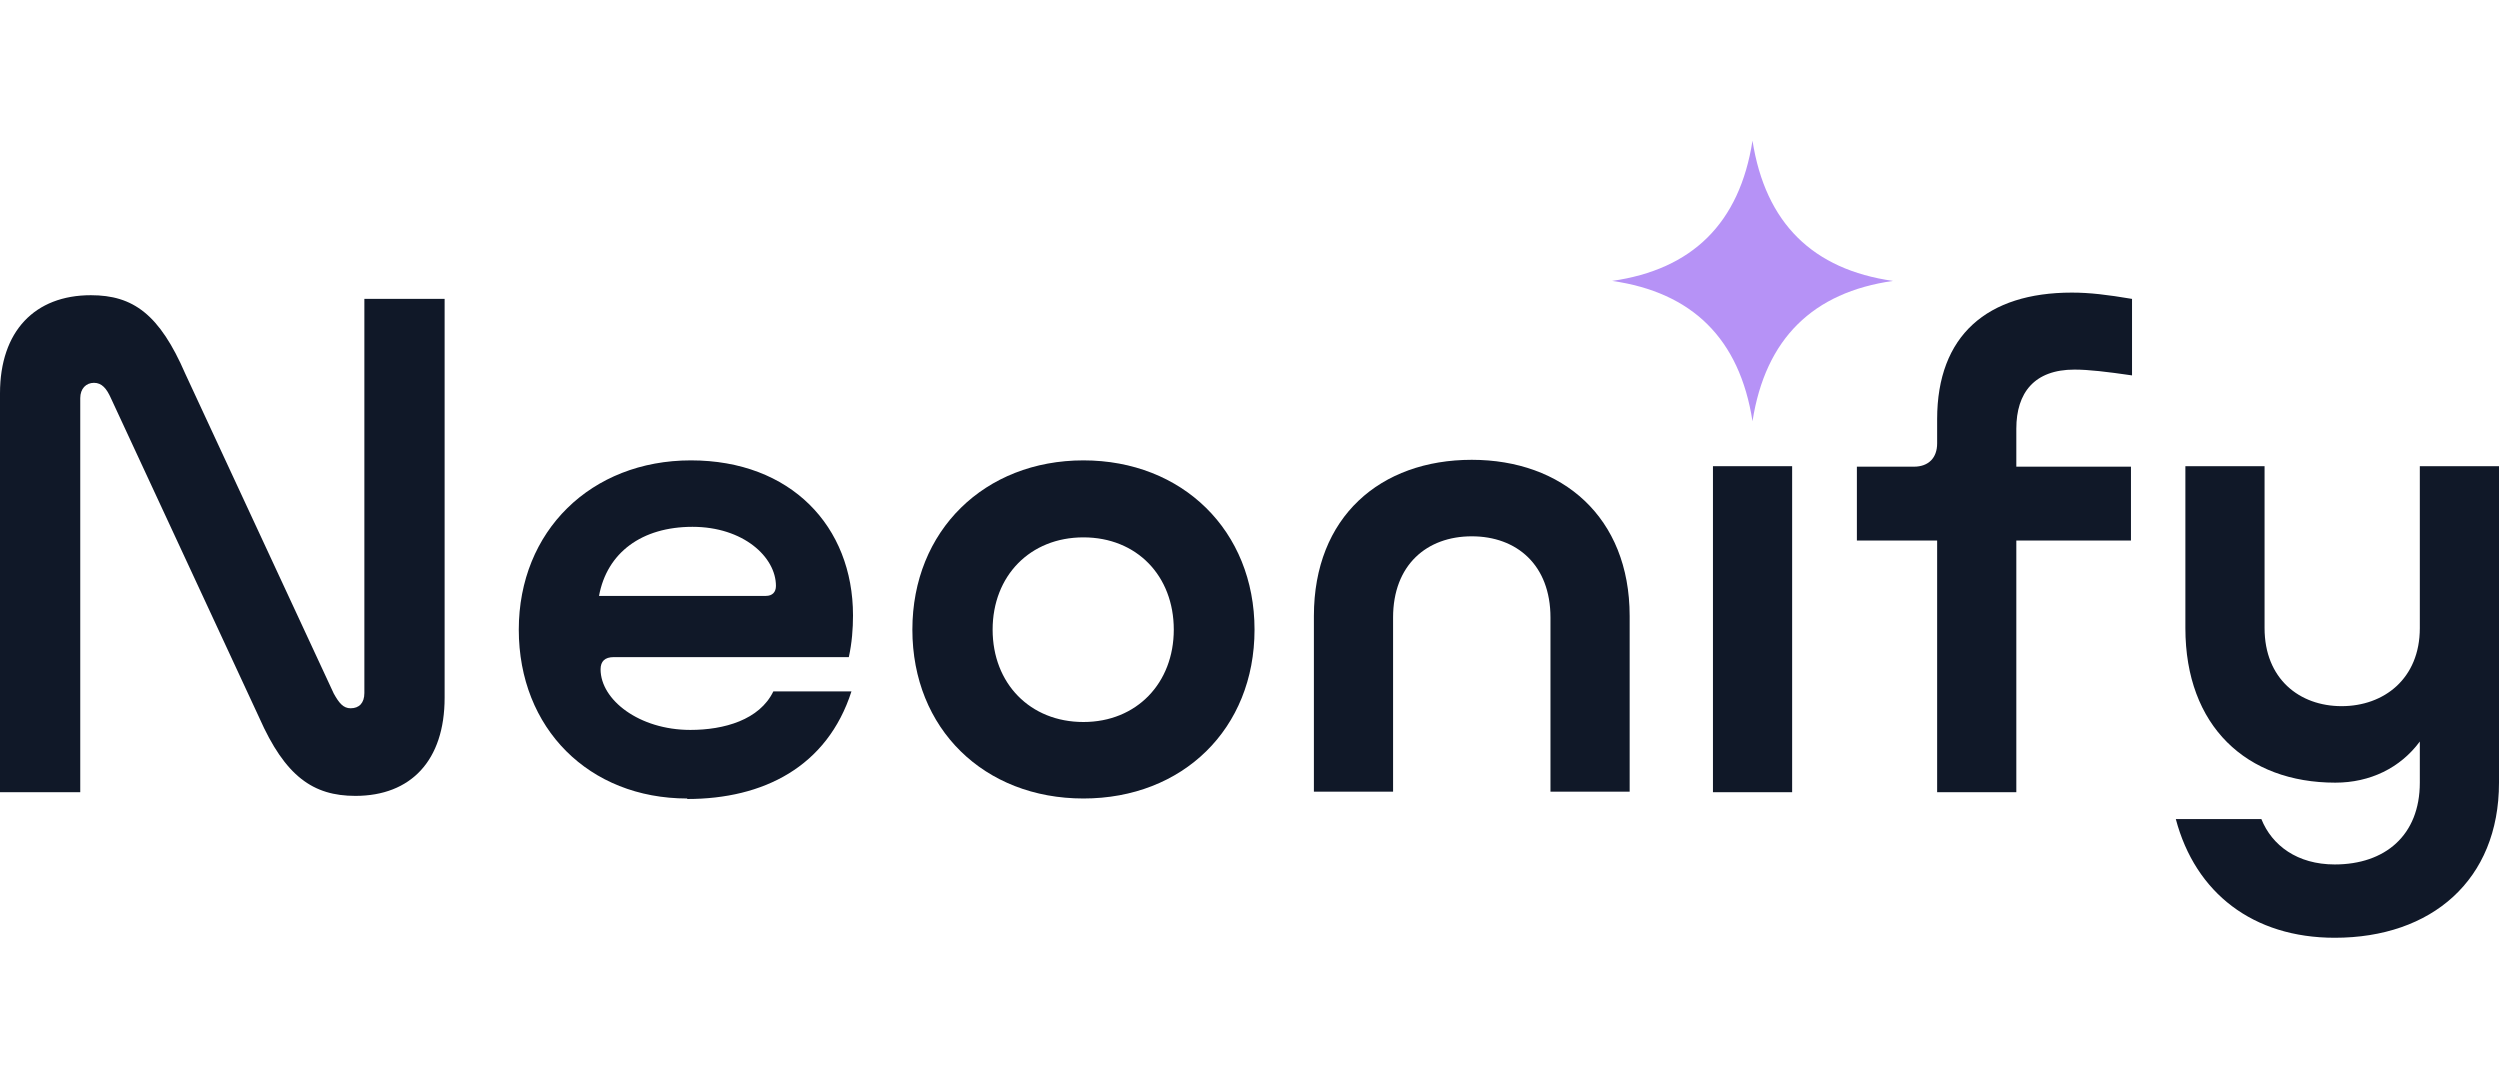 <svg xmlns="http://www.w3.org/2000/svg" xmlns:xlink="http://www.w3.org/1999/xlink" width="102px" height="44px" viewBox="0 0 138 44"><g id="surface1"><path style=" stroke:none;fill-rule:nonzero;fill:rgb(6.275%,9.412%,15.686%);fill-opacity:1;" d="M 0 35.965 L 0 13.949 C 0 10.512 1.926 8.531 5.016 8.531 C 7.348 8.531 8.805 9.582 10.23 12.871 L 18.422 30.516 C 18.715 31.043 18.949 31.332 19.355 31.332 C 19.824 31.332 20.113 31.043 20.113 30.488 L 20.113 8.734 L 24.543 8.734 L 24.543 30.75 C 24.543 34.215 22.68 36.168 19.617 36.168 C 17.285 36.168 15.742 35.09 14.312 31.855 L 6.121 14.211 C 5.887 13.688 5.625 13.367 5.188 13.367 C 4.75 13.367 4.43 13.688 4.43 14.211 L 4.43 35.965 Z M 0 35.965 "></path><path style=" stroke:none;fill-rule:nonzero;fill:rgb(6.275%,9.412%,15.686%);fill-opacity:1;" d="M 37.934 36.312 C 32.512 36.312 28.637 32.441 28.637 26.992 C 28.637 21.547 32.629 17.648 38.137 17.648 C 43.648 17.648 47.086 21.285 47.086 26.207 C 47.086 26.938 47.027 27.723 46.855 28.508 L 33.883 28.508 C 33.387 28.508 33.152 28.742 33.152 29.18 C 33.152 30.867 35.281 32.527 38.109 32.527 C 39.973 32.527 41.926 31.973 42.688 30.402 L 47 30.402 C 45.66 34.566 42.133 36.34 37.934 36.34 Z M 33.035 25.129 L 42.277 25.129 C 42.629 25.129 42.832 24.926 42.832 24.578 C 42.832 22.977 41.023 21.316 38.227 21.316 C 35.426 21.316 33.504 22.742 33.066 25.129 Z M 33.035 25.129 "></path><path style=" stroke:none;fill-rule:nonzero;fill:rgb(6.275%,9.412%,15.686%);fill-opacity:1;" d="M 50.363 26.992 C 50.363 21.52 54.355 17.648 59.805 17.648 C 65.258 17.648 69.25 21.52 69.25 26.992 C 69.25 32.469 65.285 36.312 59.805 36.312 C 54.328 36.312 50.363 32.469 50.363 26.992 Z M 64.793 26.992 C 64.793 24.023 62.75 21.898 59.805 21.898 C 56.863 21.898 54.793 24.023 54.793 26.992 C 54.793 29.965 56.863 32.09 59.805 32.09 C 62.75 32.09 64.793 29.934 64.793 26.992 Z M 64.793 26.992 "></path><path style=" stroke:none;fill-rule:nonzero;fill:rgb(6.275%,9.412%,15.686%);fill-opacity:1;" d="M 81.242 17.617 C 86.227 17.617 89.957 20.762 89.957 26.238 L 89.957 35.934 L 85.586 35.934 L 85.586 26.324 C 85.586 23.414 83.719 21.84 81.242 21.84 C 78.766 21.84 76.898 23.414 76.898 26.324 L 76.898 35.934 L 72.527 35.934 L 72.527 26.238 C 72.527 20.762 76.199 17.617 81.242 17.617 Z M 81.242 17.617 "></path><path style=" stroke:none;fill-rule:nonzero;fill:rgb(6.275%,9.412%,15.686%);fill-opacity:1;" d="M 98.926 17.969 L 94.555 17.969 L 94.555 35.965 L 98.926 35.965 Z M 98.926 17.969 "></path><path style=" stroke:none;fill-rule:nonzero;fill:rgb(6.275%,9.412%,15.686%);fill-opacity:1;" d="M 111.301 22.074 L 111.301 35.965 L 106.93 35.965 L 106.93 22.074 L 102.5 22.074 L 102.5 17.996 L 105.648 17.996 C 106.465 17.996 106.93 17.5 106.93 16.715 L 106.93 15.375 C 106.93 10.746 109.699 8.387 114.363 8.387 C 115.355 8.387 116.316 8.504 117.688 8.734 L 117.688 12.957 C 116.285 12.754 115.297 12.637 114.508 12.637 C 112.293 12.637 111.301 13.918 111.301 15.898 L 111.301 17.996 L 117.629 17.996 L 117.629 22.074 Z M 111.301 22.074 "></path><path style=" stroke:none;fill-rule:nonzero;fill:rgb(6.275%,9.412%,15.686%);fill-opacity:1;" d="M 128.879 44 C 124.363 44 121.184 41.523 120.105 37.449 L 124.828 37.449 C 125.41 38.902 126.809 39.953 128.879 39.953 C 131.648 39.953 133.574 38.352 133.574 35.438 L 133.574 33.168 C 132.496 34.625 130.832 35.438 128.91 35.438 C 124.012 35.438 120.633 32.324 120.633 26.906 L 120.633 17.969 L 125.004 17.969 L 125.004 26.906 C 125.004 29.703 126.926 31.215 129.258 31.215 C 131.59 31.215 133.574 29.703 133.574 26.906 L 133.574 17.969 L 137.945 17.969 L 137.945 35.438 C 137.945 40.824 134.215 44 128.879 44 Z M 128.879 44 "></path><path style=" stroke:none;fill-rule:evenodd;fill:rgb(71.373%,57.255%,96.471%);fill-opacity:1;" d="M 88.988 7.742 C 93.398 7.113 96.027 4.57 96.738 0 C 97.453 4.57 100.082 7.113 104.492 7.742 C 100.082 8.371 97.453 10.918 96.738 15.488 C 96.027 10.918 93.398 8.371 88.988 7.742 Z M 88.988 7.742 "></path></g></svg>
